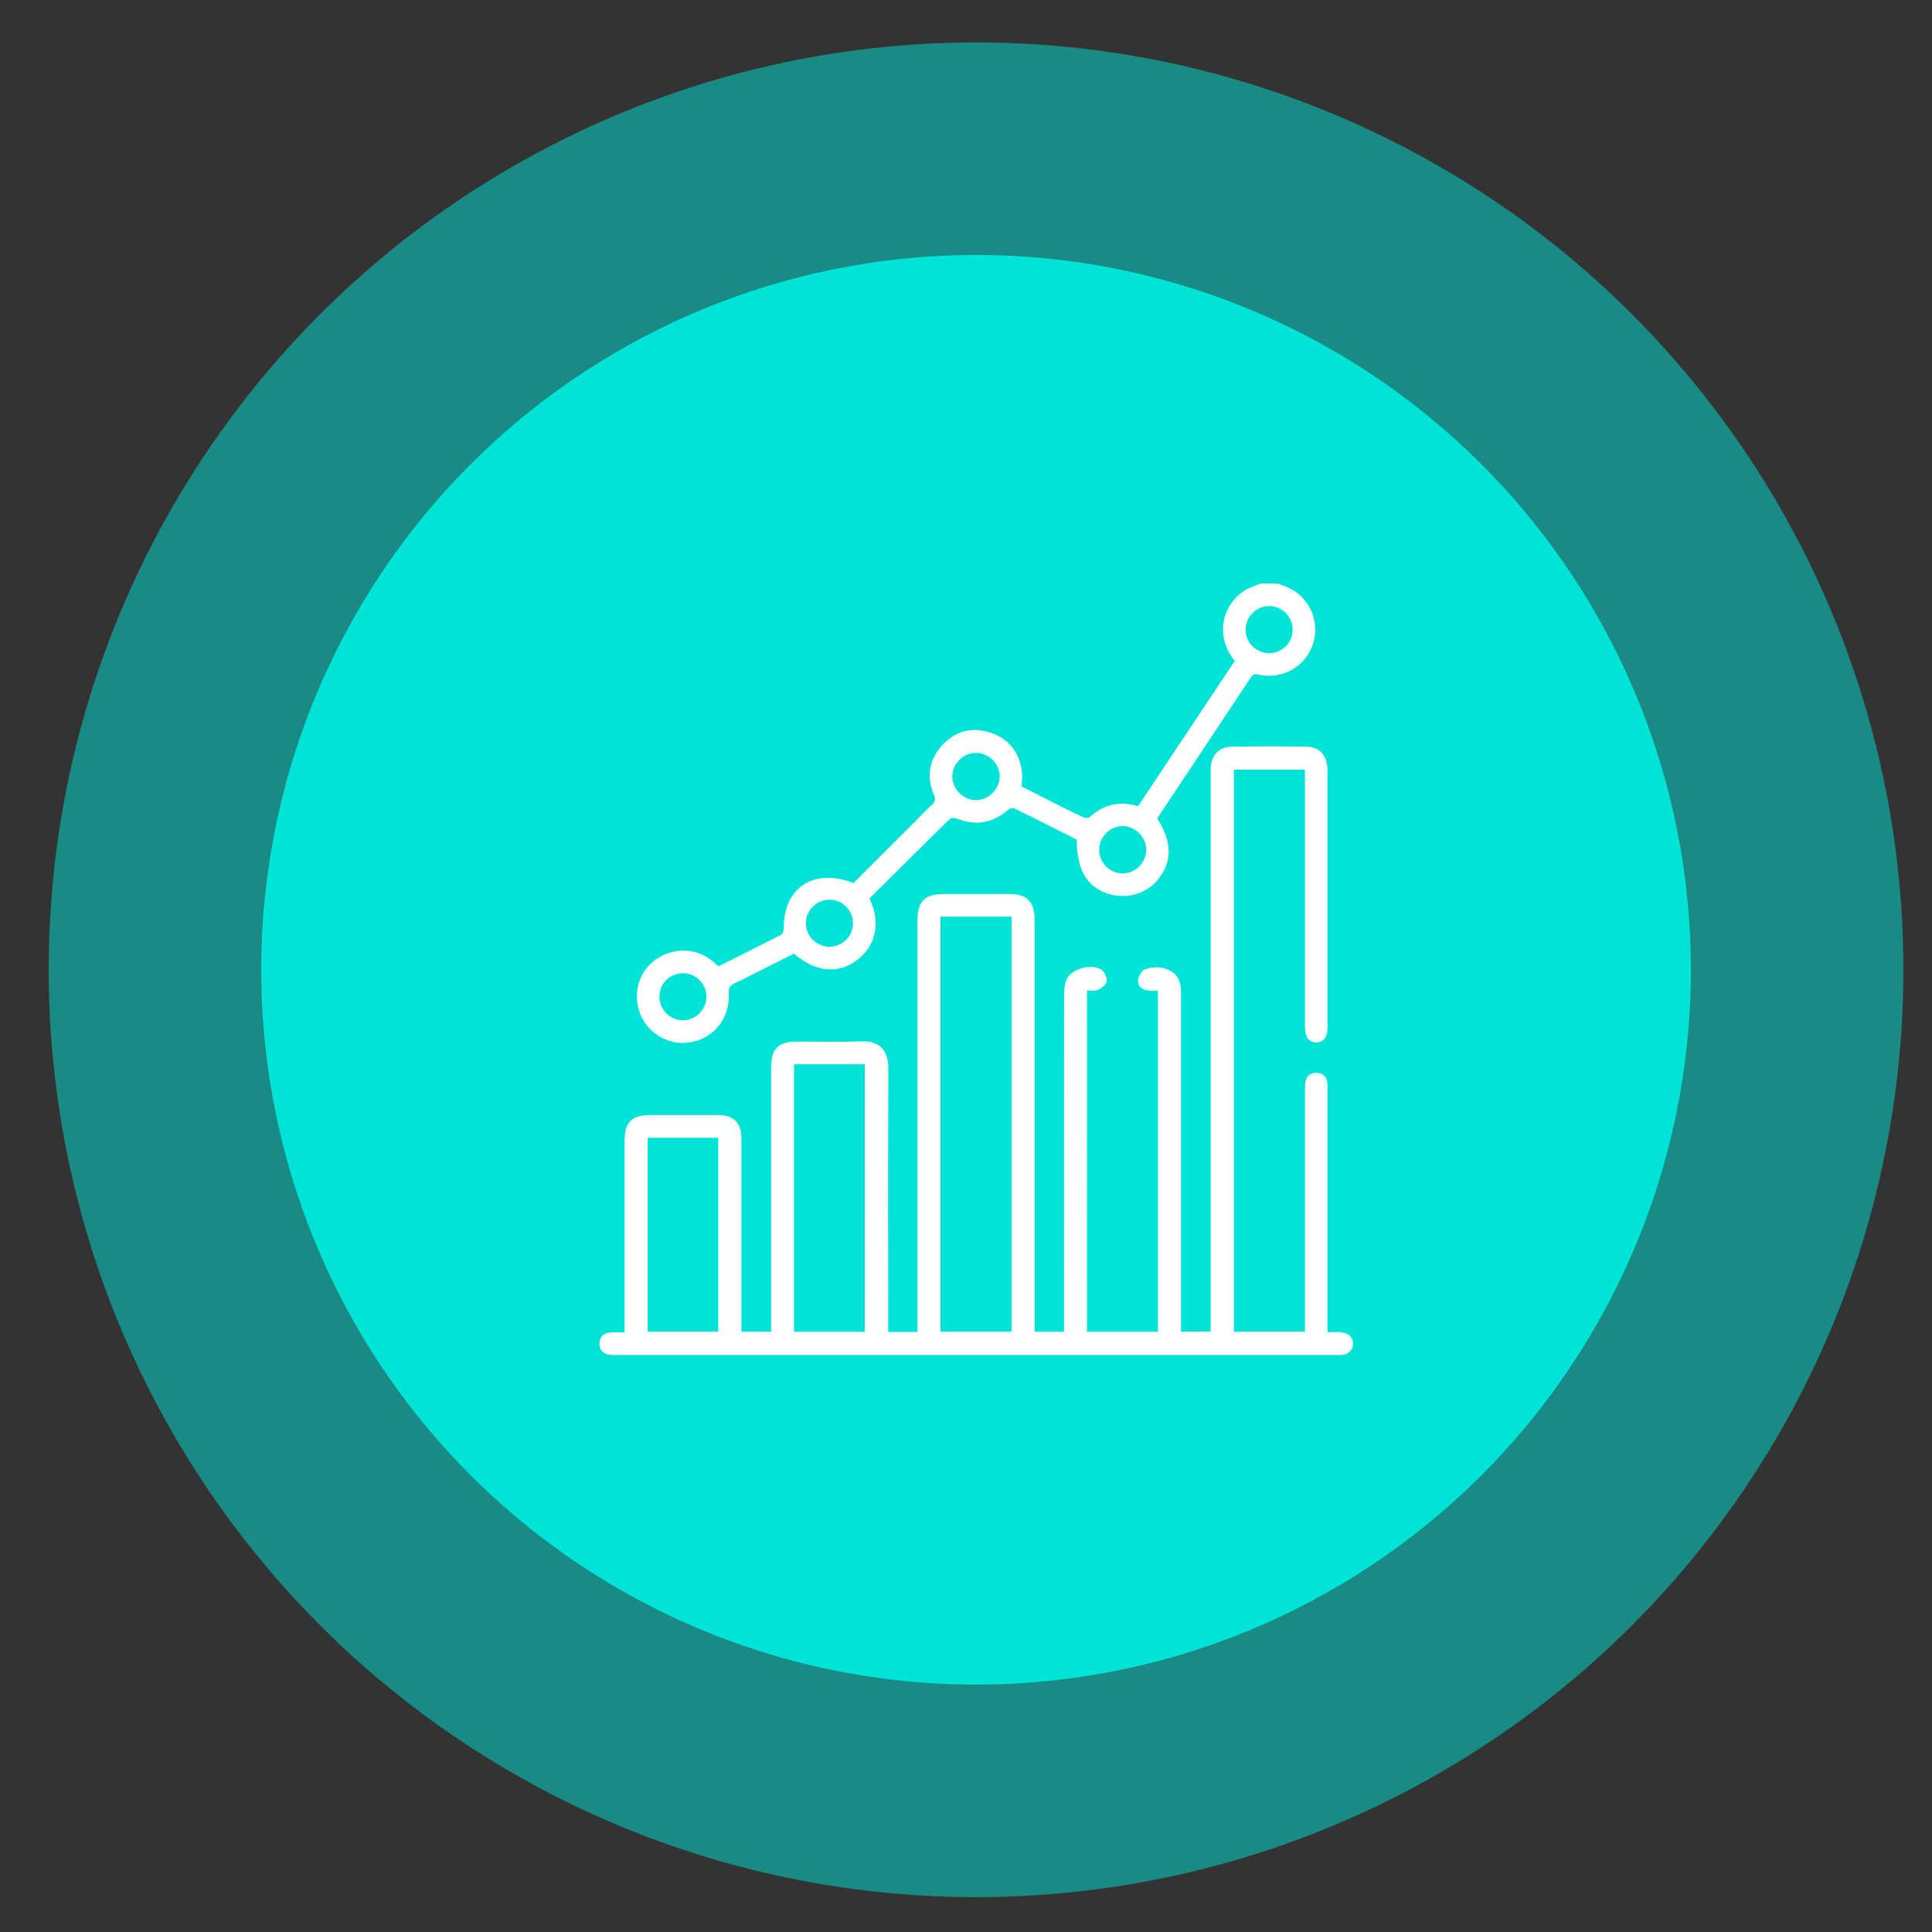 <svg xmlns="http://www.w3.org/2000/svg" id="Camada_1" viewBox="0 0 250 250"><rect x="0" y="0" width="250" height="250" fill="#333333" stroke="none"/><defs><style>.cls-1,.cls-2{fill:#00e3d7;}.cls-1,.cls-2,.cls-3{stroke-width:0px;}.cls-2{opacity:.5;}.cls-3{fill:#fff;}</style></defs><circle class="cls-2" cx="126.3" cy="125.49" r="120"></circle><circle class="cls-1" cx="126.3" cy="125.49" r="92.5"></circle><path class="cls-3" d="M88.34,134.94c3.48.01,6.16-2.82,5.96-6.4-.04-.71.15-1.04.77-1.32,1.3-.59,2.56-1.26,3.84-1.9,1.3-.65,2.59-1.3,3.84-1.92,2.65,2.31,5.52,2.68,7.91,1.01,2.91-2.03,3.26-5.3,1.84-8.15,3.43-3.4,6.88-6.84,10.36-10.25.18-.17.65-.22.9-.11,2.48,1.01,4.69.63,6.7-1.12.19-.16.61-.27.81-.17,2.71,1.32,5.4,2.69,8.06,4.03.03,3.92,1.25,6.04,3.98,6.98,2.35.81,5.01.07,6.53-1.81,1.87-2.32,1.85-4.8-.07-7.88.02-.06.04-.13.07-.18,4.01-6.03,8.02-12.05,12.01-18.09.33-.5.65-.44,1.14-.34,3.04.64,6.07-1.17,6.95-4.11.89-2.97-.63-6.13-3.49-7.28-.39-.16-.78-.29-1.17-.43h-2.14c-.33.13-.65.26-.98.38-2.27.84-3.81,2.98-3.9,5.34-.07,1.64.52,3.04,1.52,4.31-4.17,6.27-8.33,12.51-12.51,18.79-2.37-.72-4.44-.23-6.26,1.41-.17.16-.66.12-.91,0-1.64-.78-3.26-1.6-4.88-2.42-1.03-.52-2.06-1.05-3.03-1.55.04-.61.12-1.1.08-1.58-.22-2.56-1.5-4.43-3.93-5.31-2.34-.85-4.53-.39-6.27,1.41-1.81,1.88-2.26,4.12-1.22,6.56.25.6.15.92-.28,1.33-.76.7-1.48,1.46-2.21,2.2-2.64,2.64-5.28,5.27-7.91,7.9-5.2-2.04-9.14.63-9.04,6.06,0,.22-.18.55-.37.65-2.68,1.37-5.38,2.72-8.08,4.07-.26-.23-.46-.43-.68-.62-2.01-1.72-4.88-1.9-7.16-.45-2.22,1.42-3.2,4.07-2.47,6.64.73,2.55,3.07,4.33,5.71,4.34ZM164.26,78.42c1.66.02,3.01,1.39,3,3.07,0,1.69-1.34,3.02-3.02,3.03-1.68,0-3.04-1.33-3.06-3-.01-1.7,1.38-3.11,3.08-3.09ZM145.22,106.9c1.68-.02,3.11,1.41,3.1,3.1-.02,1.65-1.41,3.02-3.06,3.02-1.66,0-3.02-1.36-3.03-3.04,0-1.67,1.34-3.06,3-3.08ZM126.34,97.42c1.65.03,3.04,1.43,3.02,3.07-.01,1.64-1.42,3.04-3.06,3.05-1.67,0-3.12-1.47-3.07-3.13.04-1.64,1.47-3.02,3.11-2.99ZM107.39,116.42c1.67.03,2.99,1.4,2.98,3.08-.02,1.69-1.36,3.01-3.05,3-1.67,0-3.04-1.37-3.04-3.03,0-1.69,1.41-3.08,3.12-3.05ZM88.33,125.93c1.69-.01,3.05,1.3,3.08,2.98.03,1.71-1.36,3.12-3.06,3.11-1.66,0-3.02-1.37-3.02-3.04,0-1.69,1.31-3.03,3-3.04Z"></path><path class="cls-3" d="M173.57,172.38c-.57-.03-1.14,0-1.79,0v-1.29c0-9.97,0-19.95,0-29.92,0-.36.01-.72-.03-1.07-.1-.78-.56-1.24-1.35-1.27-.84-.04-1.35.41-1.49,1.23-.06.38-.05.78-.05,1.17,0,9.94,0,19.88,0,29.82v1.27h-9.2v-72.73h9.2v1.11c0,3.28,0,6.56,0,9.84,0,7.44,0,14.88,0,22.32,0,1.31.51,2.01,1.44,2.03.95.02,1.47-.68,1.48-1.99,0-1.3,0-2.6,0-3.9,0-9.71,0-19.43,0-29.14,0-2.12-.94-3.23-2.88-3.25-3.12-.04-6.24-.04-9.36,0-1.85.02-2.85,1.1-2.88,2.96,0,.32,0,.65,0,.97,0,23.52,0,47.04,0,70.56v1.2h-3.84v-19.85c0-8.02,0-16.05,0-24.07,0-1.03-.21-1.95-1.08-2.57-1.13-.8-2.42-.77-3.63-.36-.41.14-.8.92-.84,1.44-.05.69.49,1.18,1.24,1.26.44.05.88.04,1.33.06v44.12h-9.18v-44.18c.51,0,1.02.14,1.38-.04.47-.23,1.05-.66,1.15-1.1.09-.45-.21-1.19-.59-1.48-1.19-.9-3.92-.21-4.55,1.14-.29.62-.36,1.38-.36,2.08-.02,14.1-.01,28.2-.01,42.3v1.28h-3.8v-1.32c0-17.31,0-34.63,0-51.94,0-2.4-.97-3.39-3.34-3.39-2.76,0-5.52,0-8.28,0-2.64,0-3.54.91-3.54,3.58,0,17.28,0,34.56,0,51.85v1.24h-3.79v-1.29c0-10.88-.03-21.77.02-32.65.01-2.32-.88-3.78-3.7-3.66-2.69.11-5.39.02-8.09.02-2.46,0-3.38.93-3.38,3.42,0,11.01,0,22.03,0,33.04,0,.37,0,.75,0,1.08h-3.84v-1.24c0-7.89,0-15.79,0-23.68,0-2.12-.98-3.1-3.09-3.11-2.86-.01-5.72,0-8.58,0-2.56,0-3.45.88-3.45,3.45,0,7.83,0,15.66,0,23.49v1.2c-.76,0-1.38-.06-1.99.02-.76.1-1.23.57-1.26,1.37-.03.84.44,1.34,1.24,1.49.35.07.71.03,1.07.03,30.96,0,61.92,0,92.88,0,.29,0,.59.02.88,0,.86-.07,1.42-.64,1.43-1.43.02-.83-.56-1.43-1.47-1.48ZM92.94,172.32h-9.13v-25.09h9.13v25.09ZM111.9,172.33h-9.15v-34.62h9.15v34.62ZM130.89,172.31h-9.19v-53.7h9.19v53.7Z"></path></svg>